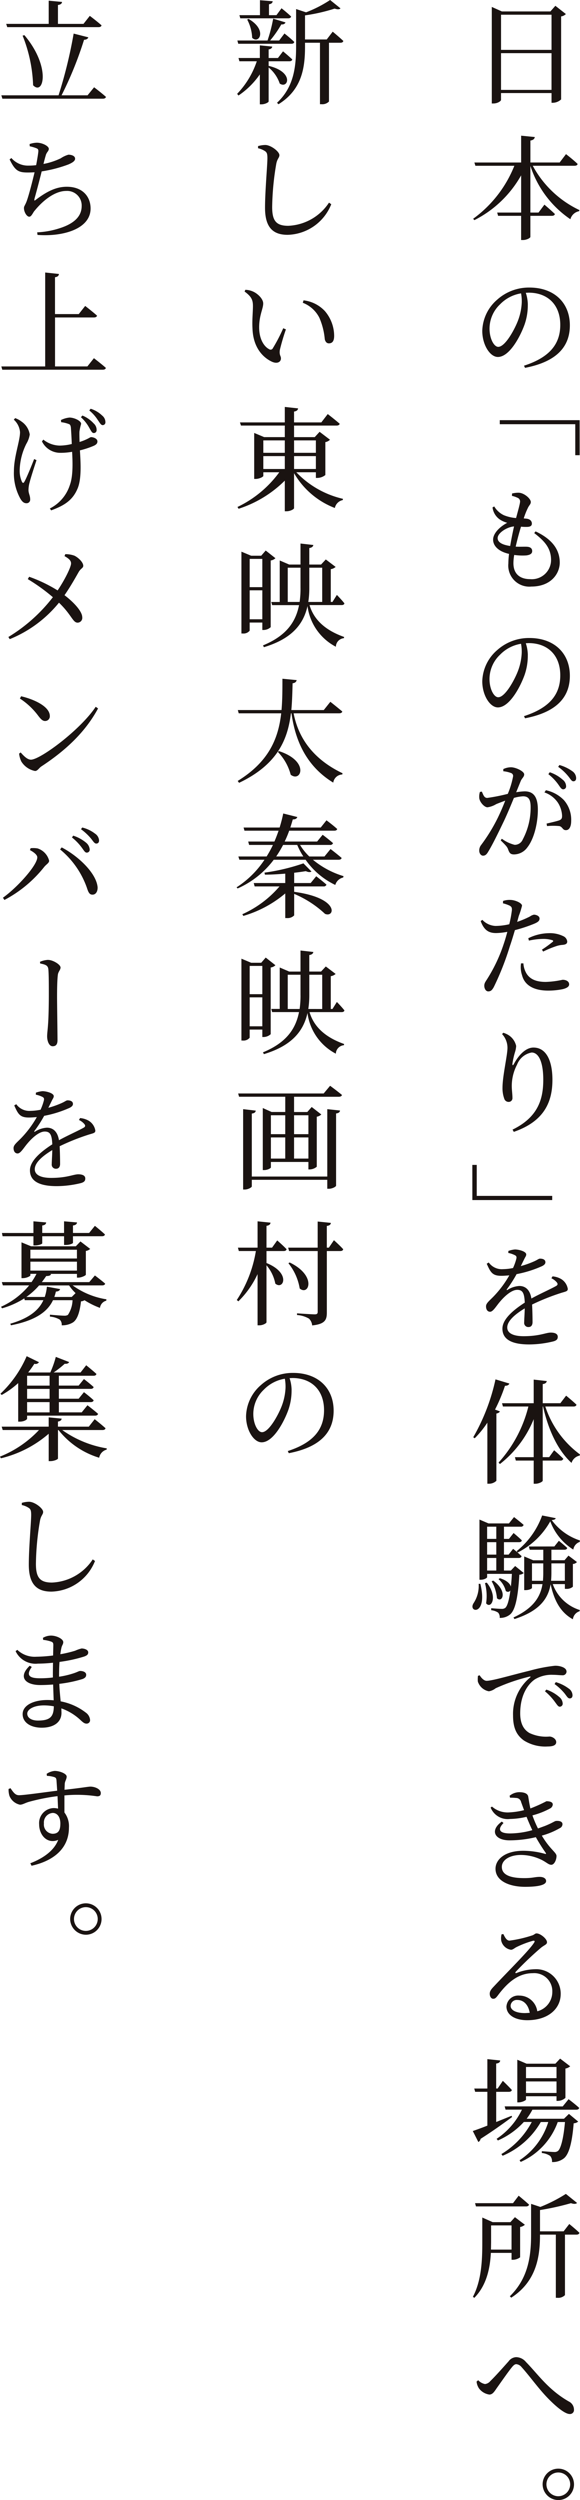 <svg xmlns="http://www.w3.org/2000/svg" width="107.493" height="463.006" viewBox="0 0 107.493 463.006"><g fill="#1a1311"><path d="M91.143 1.281l1.865.836h9l.92-1.044 1.948 1.526a1.5 1.5 0 0 1-.88.439v15.368a2.309 2.309 0 0 1-1.507.63h-.272v-1.801h-9.36v1.259c0 .23-.649.671-1.4.671h-.314V1.281zm11.074 1.446H92.86v6.508h9.357zm-9.36 13.922h9.357V9.845h-9.356zM99.118 25.379c-.061.316-.23.546-.816.652v4.06h5.422l1.174-1.548s1.362 1.046 2.156 1.82c-.039.23-.272.336-.564.336h-7.75a19.086 19.086 0 0 0 8.647 8.208l-.061.206a2.076 2.076 0 0 0-1.615 1.49 18.987 18.987 0 0 1-7.413-9.882v8.644h1.507l1.093-1.465s1.213 1.027 1.945 1.737c-.064.23-.272.336-.566.336h-3.979v3.893c0 .211-.713.588-1.382.588h-.336v-4.482h-4.267l-.169-.608h4.44v-6.892a20.625 20.625 0 0 1-8.666 8.3l-.233-.252a22.36 22.36 0 0 0 7.642-9.818h-7.223l-.186-.608h8.666v-4.967zM97.819 56.416a10.763 10.763 0 0 1-.605 3.707c-.818 2.264-2.808 5.988-4.942 5.988-1.446 0-2.891-2.217-2.891-4.834a7.87 7.87 0 0 1 2.764-5.78 8.8 8.8 0 0 1 5.969-2.244c4.606 0 7.5 2.83 7.5 7 0 3.389-1.779 6.616-8.311 7.872l-.189-.4c4.856-1.568 6.721-4.1 6.721-7.556 0-3.749-2.345-5.966-5.863-5.966l-.524.02a7.24 7.24 0 0 1 .377 2.2m-5.128-.081a6.2 6.2 0 0 0-1.97 4.521c0 1.884.838 3.374 1.612 3.374 1.235 0 2.869-2.935 3.541-4.567a10.825 10.825 0 0 0 .816-3.6 8.159 8.159 0 0 0-.125-1.74 6.937 6.937 0 0 0-3.874 2.012M107.431 84.303h-.816v-5.738H92.623v-.752h14.8zM93.446 95.44a7.4 7.4 0 0 0 2.2.5c.355-1.34.669-2.428.733-2.952a.734.734 0 0 0-.5-.816 4.4 4.4 0 0 0-1-.336l.02-.439a4.934 4.934 0 0 1 1.193-.147c1.027 0 2.284 1.107 2.284 1.715 0 .419-.294.588-.524 1.068a13.391 13.391 0 0 0-.785 1.977l.483.039c.752.086 1.024.5 1.024.924 0 .4-.294.583-.8.605a8.715 8.715 0 0 1-1.213-.039 50.573 50.573 0 0 0-.985 3.7c.943.044 1.737-.02 2.156.022.544.044.9.294.9.8 0 .419-.294.691-1.068.8a10.9 10.9 0 0 1-2.262-.086 8.714 8.714 0 0 0-.147 1.529c0 2.031 1.257 2.952 3.1 2.952a3.569 3.569 0 0 0 3.875-3.524c0-2.284-1.3-3.6-3.122-5.006l.252-.314c3.161 1.485 4.481 3.455 4.481 5.778 0 2.031-1.612 4.44-5.275 4.44a3.9 3.9 0 0 1-4.251-4.271 14.847 14.847 0 0 1 .125-1.781c-1.884-.417-2.952-1.443-2.952-2.636 0-1.13 1.152-2.345 2.617-3.119a4.779 4.779 0 0 1-1.424-.649 3.2 3.2 0 0 1-1.3-2.2l.316-.186a4.155 4.155 0 0 0 1.843 1.654m1.82 2.051c-1.312.104-3.03 1.217-3.03 2.157 0 .649.586 1.213 2.323 1.465.211-1.279.483-2.6.713-3.624M97.819 121.324a10.759 10.759 0 0 1-.605 3.7c-.818 2.264-2.808 5.988-4.942 5.988-1.446 0-2.891-2.217-2.891-4.834a7.87 7.87 0 0 1 2.764-5.78 8.813 8.813 0 0 1 5.969-2.242c4.606 0 7.5 2.828 7.5 7 0 3.389-1.779 6.616-8.311 7.872l-.189-.4c4.856-1.571 6.721-4.1 6.721-7.559 0-3.746-2.345-5.966-5.863-5.966l-.524.022a7.227 7.227 0 0 1 .377 2.2m-5.134-.089a6.209 6.209 0 0 0-1.97 4.523c0 1.882.838 3.371 1.612 3.371 1.235 0 2.869-2.935 3.541-4.567a10.8 10.8 0 0 0 .816-3.6 8.124 8.124 0 0 0-.125-1.737 6.948 6.948 0 0 0-3.874 2.01M93.279 142.433a3.268 3.268 0 0 1 1.443-.336c.838 0 2.428.733 2.428 1.318 0 .483-.461.733-.669 1.3l-.817 2.01a10.924 10.924 0 0 1 1.57-.17c1.529 0 2.45.88 2.45 3.391 0 2.533-.711 5.444-1.968 7.015a3.084 3.084 0 0 1-2.45 1.277c-.711 0-.88-.314-1.13-1.027-.147-.336-.294-.564-1.34-1.571l.208-.311a6.7 6.7 0 0 0 2.367 1.13 1.594 1.594 0 0 0 1.507-.985 12.535 12.535 0 0 0 1.465-5.988c0-1.382-.355-2.012-1.4-2.012a7.545 7.545 0 0 0-1.7.3c-.564 1.379-1.213 2.93-1.82 4.227-1.066 2.22-2.134 4.42-2.93 5.716-.336.586-.608.755-.983.755-.316 0-.693-.355-.693-.943a1.627 1.627 0 0 1 .358-1.046 31.959 31.959 0 0 0 3.1-5.065 41.8 41.8 0 0 0 1.36-3.141c-.671.25-1.277.48-1.676.647a4.309 4.309 0 0 1-1.612.588c-.544 0-1.36-.86-1.507-1.593a2.826 2.826 0 0 1 .105-1.257l.355-.061c.272.586.419 1.174 1 1.174a34.6 34.6 0 0 0 3.81-.755 15.606 15.606 0 0 0 .985-3.266.574.574 0 0 0-.314-.564 5.6 5.6 0 0 0-1.507-.358zm7.892 3.915a6.529 6.529 0 0 1 3.349 1.843 5.518 5.518 0 0 1 1.34 3.852c0 .96-.316 1.7-.963 1.7-.63.022-.608-.586-1.215-.752a11.765 11.765 0 0 0-2.3 0l-.083-.463c.755-.189 1.843-.419 2.345-.605.441-.167.544-.4.524-.924a4.878 4.878 0 0 0-.774-2.345 4.959 4.959 0 0 0-2.492-1.9zm.461-2.972l.25-.358a6.83 6.83 0 0 1 2.382 1.363 1.568 1.568 0 0 1 .652 1.191.537.537 0 0 1-.546.608c-.336 0-.564-.419-.921-.921a9.174 9.174 0 0 0-1.82-1.882m1.82-1.362l.23-.336a7.605 7.605 0 0 1 2.367 1.13 1.6 1.6 0 0 1 .733 1.279c0 .4-.189.608-.522.608s-.546-.463-.965-.965a9.456 9.456 0 0 0-1.843-1.715M91.831 171.482a11.855 11.855 0 0 0 2.553-.314 21.321 21.321 0 0 0 .485-2.6c.022-.48-.064-.649-.439-.858a6.839 6.839 0 0 0-1.218-.419l.022-.439a3.733 3.733 0 0 1 1.384-.189c.855.02 2.112.564 2.132 1.066a14.692 14.692 0 0 1-.604 1.911l-.294 1.09a17.43 17.43 0 0 0 2.364-1 2.036 2.036 0 0 1 .733-.336c.4 0 1.049.23 1.049.711 0 .441-.272.691-1.237 1.068a26.964 26.964 0 0 1-3.33 1.083c-.294.985-.61 2.053-.946 3.014a51.2 51.2 0 0 1-2.97 7.537c-.3.524-.524.8-1.029.8-.417 0-.733-.483-.733-1.046 0-.546.272-.8.674-1.468a28.926 28.926 0 0 0 2.93-6.28c.23-.671.458-1.446.666-2.239a12.327 12.327 0 0 1-2.07.228c-1.279 0-2.22-.439-2.867-2.22l.311-.23a3.552 3.552 0 0 0 2.434 1.13m4.731 6.929a4.745 4.745 0 0 0 .189 2.2c.5 1.948 2.306 2.847 4.839 2.847a13.358 13.358 0 0 0 2.722-.272c.647-.169 1.169-.419 1.169-.882 0-.605-.647-.855-1.21-.855a16.655 16.655 0 0 1-3.119.4c-1.678 0-2.891-.441-3.585-1.571a4.2 4.2 0 0 1-.564-1.865zm1.343-4.648a8.823 8.823 0 0 1 3.81-.941 5.587 5.587 0 0 1 2.656.544 1.232 1.232 0 0 1 .757 1c0 .441-.336.586-.943.63a4.747 4.747 0 0 0-1.213.27 18.087 18.087 0 0 0-2.306.965l-.228-.358a21.352 21.352 0 0 0 1.99-1.446c.167-.145.1-.247-.083-.311a5.6 5.6 0 0 0-1.74-.23 12.733 12.733 0 0 0-2.578.314zM93.276 191.262a4.217 4.217 0 0 1 .941.419 3.2 3.2 0 0 1 1.446 2.029 4.744 4.744 0 0 1-.252 1.259 15.95 15.95 0 0 0-.439 1.987c-.042.4.1.419.294.042.963-1.781 2.281-2.994 3.6-2.994 2.323 0 3.518 2.345 3.518 5.988 0 4.334-1.737 7.748-7.162 9.629l-.231-.419c4.837-2.345 5.694-5.8 5.694-9.254 0-3.227-.836-5.025-2.154-5.025a3.585 3.585 0 0 0-2.7 2.239 8.569 8.569 0 0 0-.983 3.915c0 .858.125 1.487.125 2.242a.689.689 0 0 1-.691.752.844.844 0 0 1-.838-.627 5.638 5.638 0 0 1-.314-2.012c0-2.156.921-6.008.921-7.368a3.741 3.741 0 0 0-1-2.553zM87.539 215.737h.816v5.738h13.989v.774h-14.8zM105.231 238.688c0 .439-.294.48-1.152.733a40.711 40.711 0 0 0-5.464 2.176c.061 1.174.083 2.553.083 3.269 0 .541-.252.9-.733.9a.766.766 0 0 1-.816-.88c0-.524.083-1.529.1-2.575-1.839 1.109-3.239 2.347-3.239 3.537 0 1.066 1.13 1.612 3.036 1.612 2.952 0 4.124-.669 5.025-.669.794 0 1.3.25 1.3.774 0 .4-.145.669-.816.858a19.065 19.065 0 0 1-4.479.564c-3.749 0-4.962-1.255-4.962-2.928 0-1.7 1.9-3.371 4.143-4.817-.083-1.737-.375-2.367-1.4-2.367-1.068 0-2.386 1.235-3.161 2.159-.713.816-1.3 1.884-1.843 1.9-.483.02-.777-.4-.777-.985-.02-.627.693-1.085 1.571-2.029a19.208 19.208 0 0 0 2.744-3.729c-.5.044-1 .086-1.487.086-1.632 0-1.99-.627-2.7-2.239l.377-.23a2.961 2.961 0 0 0 2.658 1.235 9.966 9.966 0 0 0 1.84-.208 9.894 9.894 0 0 0 .61-1.7c.083-.355.042-.544-.336-.713a4.483 4.483 0 0 0-1.152-.375l.02-.377a4.8 4.8 0 0 1 1.215-.274c.691 0 2.092.358 2.092.924 0 .292-.167.439-.375.88l-.63 1.277a17.046 17.046 0 0 0 2.325-.816c.8-.336.963-.566 1.235-.566.544 0 1 .189 1 .669 0 .274-.189.5-.605.713a20.8 20.8 0 0 1-4.734 1.487 23 23 0 0 1-1.8 2.8c-.086.105-.022.211.1.127a4.6 4.6 0 0 1 2.2-.733c1.235 0 2.009.838 2.242 2.323 1.549-.858 3.474-1.7 4.584-2.323.314-.189.355-.4.083-.713a2.9 2.9 0 0 0-.963-.711l.211-.355a3.8 3.8 0 0 1 1.61.5 2.636 2.636 0 0 1 1.215 1.8M91.998 261.781v12.457a1.953 1.953 0 0 1-1.36.544h-.314v-11.306a18.256 18.256 0 0 1-2.345 2.889l-.274-.189a37.223 37.223 0 0 0 4.126-10.72l2.575.774c-.083.23-.336.419-.816.419a30.867 30.867 0 0 1-1.843 4.4l.9.336c-.083.189-.272.316-.649.4m12.4 8.375a.5.5 0 0 1-.544.336h-3.271v3.724c0 .189-.713.566-1.34.566h-.333v-4.29H95.6l-.167-.63h3.477v-7.039a20.056 20.056 0 0 1-6.26 8.311l-.25-.272a24.075 24.075 0 0 0 5.525-10.384H93.21l-.167-.608h5.867v-4.377l2.428.272c-.061.292-.23.48-.752.564v3.538h3.266l1.068-1.4s1.213.987 1.926 1.676c-.064.23-.252.336-.546.336h-5.234a17.973 17.973 0 0 0 6.427 8.877l-.064.211a2 2 0 0 0-1.507 1.357c-2.428-2.217-4.251-5.88-5.275-10.445h-.064v9.379h1.193l.921-1.279s1.068.9 1.7 1.573M89.024 293.32c1.468 6.01-2.386 5.361-1.255 3.58a5.815 5.815 0 0 0 .941-3.58zm5.655.524c.083-.691.145-1.485.189-2.367h-4.585v.608c0 .125-.483.48-1.193.48h-.23V281.42l1.676.713h3.788l.943-1.174s1.088.838 1.779 1.446a.5.5 0 0 1-.544.336h-3.1V285h.922l.86-1.088s.963.794 1.529 1.36c-.044.23-.233.336-.5.336h-2.811v2.3h.86l.836-1.071s.985.777 1.571 1.362c-.061.233-.25.336-.544.336h-2.723v2.323h1.279l.794-.838 1.593 1.3a1.284 1.284 0 0 1-.818.311c-.25 4.44-.816 6.6-1.7 7.351a2.877 2.877 0 0 1-1.945.649 1.267 1.267 0 0 0-.294-.983 2.877 2.877 0 0 0-1.277-.441v-.377c.605.061 1.549.127 1.926.127a1 1 0 0 0 .691-.191c.377-.333.691-1.382.941-3.224a.543.543 0 0 1-.858.086 4.345 4.345 0 0 0-1.34-2.178l.25-.167c1.3.4 1.887 1.024 2.034 1.549m-4.587 3.1a9.242 9.242 0 0 0-.211-3.749l.336-.083c2.137 2.681.777 4.962-.125 3.832m.189-11.935h1.7v-2.259h-1.7zm0 2.911h1.7v-2.3h-1.7zm0 2.95h1.7v-2.323h-1.7zm1.823 5.131a7.683 7.683 0 0 0-.985-3.139l.294-.127c2.783 2.053 1.651 4.209.691 3.266m10.636-9.588l.836-1.049s.943.755 1.549 1.318c-.039.233-.25.336-.522.336h-2.407v1.948h2.429l.733-.858 1.573 1.191a1.093 1.093 0 0 1-.755.358v4.209a1.7 1.7 0 0 1-1.235.4h-.252v-.882h-2.243a7.8 7.8 0 0 0 5.006 4.8l-.042.228a1.787 1.787 0 0 0-1.235 1.49c-2.262-1.257-3.455-3.393-4.126-6.493-.439 2.578-1.948 4.922-6.7 6.449l-.189-.292c3.663-1.7 4.984-3.768 5.381-6.179h-1.946v.693c0 .125-.48.419-1.213.419h-.23v-6.238l1.673.711h1.865v-1.948h-2.514l-.167-.605zm-6.807 1.13l-.167-.272a14.961 14.961 0 0 0 4.712-6.6l2.511.5c-.042.211-.25.314-.733.358a10.48 10.48 0 0 0 5.212 3.768l-.02.272a1.788 1.788 0 0 0-1.193 1.424 10.466 10.466 0 0 1-4.271-5.236 14.172 14.172 0 0 1-6.052 5.78m4.69 5.234c.042-.48.064-.983.064-1.485v-1.74h-2.091v3.224zm4.062-3.224h-2.488v1.718q0 .753-.061 1.507h2.553zM88.9 310.256c.314.524.816 1.027 1.277 1.027 1.09 0 4.648-1.071 8.019-1.887a29.219 29.219 0 0 1 4.606-.9 3.514 3.514 0 0 1 1.485.252c.483.211.713.48.713.858a.709.709 0 0 1-.8.649c-.439 0-1.046-.083-1.737-.083a5.942 5.942 0 0 0-3.288.816c-.858.544-2.764 2.387-2.764 6.324 0 2.279.943 3.183 1.72 3.641a7.222 7.222 0 0 0 3.7.649c.522 0 1.255.439 1.255 1.027 0 .627-.689.816-1.59.816a7.447 7.447 0 0 1-4.4-1.11c-1.3-.941-2.012-2.22-2.012-4.626a8.743 8.743 0 0 1 3.161-7.035c.127-.105.105-.23-.1-.169a34.809 34.809 0 0 0-6.282 2.156 2.82 2.82 0 0 1-1.254.566 2.67 2.67 0 0 1-2.053-1.82 5.615 5.615 0 0 1 .022-1.046zm13.9 4.878c.4.524.627.941.921.941a.548.548 0 0 0 .564-.605 1.642 1.642 0 0 0-.647-1.2 7.059 7.059 0 0 0-2.386-1.36l-.252.314a10.946 10.946 0 0 1 1.8 1.906m1.82-1.529c.4.5.608.943.965.943.333 0 .522-.211.522-.586a1.57 1.57 0 0 0-.755-1.279 7.31 7.31 0 0 0-2.345-1.152l-.23.355a10.075 10.075 0 0 1 1.843 1.718M101.127 343.128a33.623 33.623 0 0 1-1.82-2.889 20.822 20.822 0 0 1-4.878.588c-2.786 0-3.685-1.865-1.424-3.474l.311.27c-1.127 1.152-.836 1.926 1.237 1.926a15.605 15.605 0 0 0 4.1-.608 46.743 46.743 0 0 1-1.068-2.47 14.606 14.606 0 0 1-3.077.4 3.423 3.423 0 0 1-3.58-2.114l.25-.186a4.394 4.394 0 0 0 3.142 1.084 14.241 14.241 0 0 0 2.805-.419l-.544-1.487a.962.962 0 0 0-.963-.774 9.33 9.33 0 0 0-1.088-.042l-.086-.358a2.9 2.9 0 0 1 1.759-.669c.838 0 1.593.189 1.7.838.105.608.211 1.4.4 2.176a27.882 27.882 0 0 0 2.972-1.338c.566 0 1.171.125 1.171.608a.891.891 0 0 1-.458.713 14.453 14.453 0 0 1-3.31 1.3 20.01 20.01 0 0 0 1.027 2.428l1.257-.458c1.529-.608 1.843-.943 2.134-.943.566-.042 1.152.105 1.152.608a.82.82 0 0 1-.5.733 13.966 13.966 0 0 1-3.33 1.379c1.529 2.578 2.722 3.122 2.722 3.771 0 .733-.419 1.632-.963 1.632-.5 0-.816-.4-1.737-.88a8.86 8.86 0 0 0-3.874-.941c-2.092 0-3.558.921-3.558 2.217 0 1.8 2.345 2.073 4.165 2.073 1.59 0 1.948-.23 2.847-.23.669 0 1.193.274 1.193.777 0 .733-1.485 1.066-3.913 1.066-2.7 0-5.466-.983-5.466-3.349 0-1.693 1.7-3.327 5.15-3.327a15.061 15.061 0 0 1 4 .564c.252.066.252 0 .147-.189M98.551 358.461c.524-.149.566-.4.9-.4.691 0 1.926 1 1.926 1.634 0 .458-.544.522-1.215 1.11a60.506 60.506 0 0 0-4.565 4.354c-.145.169-.083.314.105.25a9.578 9.578 0 0 1 3.413-.711 4.527 4.527 0 0 1 4.8 4.668c-.044 2.639-2.3 4.773-6.2 4.773-2.242 0-3.854-.96-3.854-2.533a2.183 2.183 0 0 1 2.386-2.029 3.368 3.368 0 0 1 3.33 2.908 3.693 3.693 0 0 0 2.783-3.577 3.341 3.341 0 0 0-3.621-3.477c-2.828 0-4.815 1.906-6.491 4.146-.355.458-.524.608-.88.586-.292 0-.627-.377-.605-.983.02-.421.25-.757.752-1.279 2.786-2.972 6.554-6.679 7.453-8.1.23-.316.086-.421-.167-.38a17.836 17.836 0 0 0-3.077 1.174c-.377.189-.671.5-1.027.5a2.2 2.2 0 0 1-1.8-1.676 2.869 2.869 0 0 1 .064-1.193l.333-.039c.272.586.608 1.213 1.132 1.213a22.98 22.98 0 0 0 4.124-.941m-2.658 11.932a1.13 1.13 0 0 0-1.257 1.088c0 .733.88 1.34 2.681 1.34l.858-.042c-.25-1.526-1.152-2.387-2.281-2.387M90.324 393.656v-6.258h-2.262l-.167-.608h2.428v-5.445l2.386.25c-.042.3-.208.5-.752.568v4.626h.272l.963-1.424s1.046 1 1.676 1.7c-.064.23-.274.336-.566.336h-2.34v5.589l2.847-1.152.1.23c-1.318.963-3.244 2.386-5.839 4.04a.8.8 0 0 1-.419.588l-1.027-2.034a62.27 62.27 0 0 0 2.7-1m13.964-3.558l1.09-1.34s1.215.921 1.97 1.612c-.064.23-.252.336-.566.336h-8.105a12.673 12.673 0 0 1-1.066 1.676h6.91l.921-.9 1.715 1.424a1.39 1.39 0 0 1-.836.316c-.294 3.7-.9 5.819-1.865 6.532a3.359 3.359 0 0 1-2.156.647 1.494 1.494 0 0 0-.336-1.132 3.3 3.3 0 0 0-1.549-.542v-.336c.711.042 1.862.147 2.281.147a.991.991 0 0 0 .733-.211c.5-.439 1.007-2.259 1.277-5.339h-1.337a12.8 12.8 0 0 1-6.868 7.39l-.208-.311a13.039 13.039 0 0 0 5.317-7.079h-1.382a14.8 14.8 0 0 1-7.076 6.251l-.23-.316a15.186 15.186 0 0 0 5.633-5.947h-1.468a14.266 14.266 0 0 1-4.815 3.433l-.23-.314a13.446 13.446 0 0 0 4.69-5.4h-3.036l-.167-.608zm-8.414-8.647l1.715.733h5.339l.88-.943 1.865 1.426a1.788 1.788 0 0 1-.88.417v5.425a2.147 2.147 0 0 1-1.382.564h-.272v-.858h-5.653v.608c0 .145-.713.524-1.382.524h-.23v-7.895zm7.265 1.34h-5.653v2.073h5.653zm-5.653 4.815h5.653v-2.134h-5.653zM89.383 410.679l1.926.858h3.286l.838-.921 1.843 1.4a1.7 1.7 0 0 1-.88.419v5.611a2.3 2.3 0 0 1-1.34.461h-.25v-1.277h-3.831c-.147 2.722-.733 5.966-3.077 8.333l-.25-.208c1.612-3.077 1.737-6.848 1.737-10.112v-4.564zm5.694-2.659l1.049-1.384s1.191.983 1.926 1.654c-.064.233-.274.336-.566.336H88.21l-.167-.605zm-4.06 4.121v3.08l-.022 1.4h3.81v-4.481zm15.932-4.162c-.189.211-.586.233-1.13.044a47.972 47.972 0 0 1-5.738 1.274v3.94h4.376l1.048-1.358s1.171.941 1.882 1.632c-.061.233-.25.336-.541.336h-2.139v11.2a1.73 1.73 0 0 1-1.424.5h-.27v-11.7h-2.932c0 3.83-.522 8.583-5.339 11.683l-.25-.272c3.391-3.308 3.935-7.392 3.935-11.391v-5.716l1.718.568a28.111 28.111 0 0 0 4.73-2.415zM88.629 440.808a2.3 2.3 0 0 0 1.257.713 1.5 1.5 0 0 0 1-.566c.943-.9 2.658-2.85 3.371-3.643a1.83 1.83 0 0 1 1.4-.774 2.41 2.41 0 0 1 1.823.9c2.2 2.22 4.1 5.131 7.975 7.329a1.68 1.68 0 0 1 .921 1.487.743.743 0 0 1-.794.818c-.86 0-2.534-1.34-4.231-3.122s-3.266-4-4.69-5.569a1.423 1.423 0 0 0-.983-.544c-.23 0-.48.167-.8.566-.691.836-2.092 2.867-2.828 3.891-.458.671-.774 1.174-1.36 1.174a2.924 2.924 0 0 1-1.926-1.152 2.765 2.765 0 0 1-.439-1.255zM100.563 460.076a2.91 2.91 0 1 1 2.911 2.93 2.934 2.934 0 0 1-2.911-2.93m5.109 0a2.2 2.2 0 1 0-2.2 2.22 2.212 2.212 0 0 0 2.2-2.22M50.459 8.627c-.042.25-.208.461-.671.524v1.59h1.724l.941-1.235s1.068.877 1.718 1.507c-.064.23-.252.336-.546.336h-3.837v.9l.044-.039c4.751 1.149 3.558 4.332 2.009 3.264a6.588 6.588 0 0 0-2.053-2.974v6.28c0 .189-.711.544-1.318.544h-.314v-5.547a14.97 14.97 0 0 1-3.957 3.915l-.25-.314a16.033 16.033 0 0 0 3.641-6.03h-3.222l-.169-.608h3.957V8.4zm2.453-4.479c-.083.228-.314.417-.777.375A19.806 19.806 0 0 1 50.062 7.5h1.673l.985-1.3s1.152.9 1.82 1.571c-.042.233-.25.336-.544.336h-9.84l-.165-.607h5.589a27.864 27.864 0 0 0 1.046-4.043zM50.542.23c-.042.294-.208.483-.691.566v2.012h1.382l.943-1.279s1.13.9 1.779 1.529c-.064.23-.25.336-.544.336h-8.876l-.167-.586h3.81V.044zM46.732 7a7.832 7.832 0 0 0-.92-3.376l.252-.125c3.558 2.051 1.926 4.771.669 3.5m16.372-5.448c-.189.208-.544.23-1.088.042a32.995 32.995 0 0 1-5.486 1.255v4.461h4.021l1.11-1.446s1.235 1.027 1.968 1.718c-.042.23-.252.336-.544.336h-2.115V18.8a1.719 1.719 0 0 1-1.4.5h-.272V7.917h-2.768v.669c0 3.79-.48 7.978-4.92 10.72l-.272-.272c3.077-2.869 3.538-6.532 3.538-10.47V1.676l1.843.608A22.981 22.981 0 0 0 61.179 0zM47.823 27.058a5.006 5.006 0 0 1 1.382-.208c1.049.042 2.578 1.235 2.578 1.884 0 .483-.419.669-.588 1.654a50.2 50.2 0 0 0-.752 7.953c0 2.514.711 3.477 2.972 3.477a9.5 9.5 0 0 0 7.559-4.293l.419.3a8.94 8.94 0 0 1-8.088 5.665c-2.72 0-4.187-1.379-4.187-5 0-3.119.441-7.895.441-9.193 0-.816-.105-1.085-.461-1.318a3.728 3.728 0 0 0-1.277-.524zM45.33 53.983l.147-.314a3.778 3.778 0 0 1 1.443.336c.8.353 1.862 1.318 1.862 2.2 0 .965-.752 2.2-.752 4.418 0 2.367 1.046 3.643 1.843 4.04a.456.456 0 0 0 .691-.167 30.433 30.433 0 0 0 1.926-3.707l.5.211a39.834 39.834 0 0 0-1.13 3.832c-.127.983.208 1.046.208 1.551 0 .647-.669 1.044-1.632.625-1.551-.711-3.538-2.489-3.643-6.219-.083-1.507.083-3.033.083-4.1 0-1.132-.252-1.74-1.549-2.7m10.928 1.632a6.435 6.435 0 0 1 3.957 1.99 7.107 7.107 0 0 1 1.718 4.58c0 .938-.311 1.4-.983 1.4-.336 0-.627-.23-.755-.755a12.772 12.772 0 0 0-1-3.977 5.752 5.752 0 0 0-3.077-2.786zM47.109 80.178l1.843.774h3.83v-2.137h-8.123l-.189-.586h8.311v-2.866l2.472.27c-.064.294-.211.5-.755.588v2.009h5.05l1.193-1.549s1.382 1.068 2.217 1.8c-.061.233-.292.336-.586.336h-7.873v2.137h3.832l.9-.985 1.926 1.468a1.561 1.561 0 0 1-.858.439v6.094a2.408 2.408 0 0 1-1.487.541h-.27v-1.049h-3.624a17.277 17.277 0 0 0 8.647 4.92l-.042.233a1.876 1.876 0 0 0-1.465 1.465 14.9 14.9 0 0 1-7.559-6.449V94.1c0 .208-.733.588-1.382.588h-.336v-5.677a21.486 21.486 0 0 1-8.561 5.214l-.211-.333a20.5 20.5 0 0 0 7.748-6.429h-2.952v.671c0 .167-.733.564-1.446.564h-.25v-8.52zm5.672 1.382h-3.978v2.3h3.979zm0 2.911h-3.978v2.386h3.979zm5.76-2.911h-4.04v2.3h4.04zm0 2.911h-4.04v2.386h4.04zM44.743 102.166l1.8.752h1.865l.838-.963 1.8 1.424a1.544 1.544 0 0 1-.877.419v12.351a1.994 1.994 0 0 1-1.321.524h-.23v-1.379h-2.346v1.507a1.444 1.444 0 0 1-1.277.522h-.252v-15.157zm1.529 6.574h2.345v-5.234h-2.345zm0 5.947h2.345v-5.362h-2.345zm5.569-10.889l1.759.755h2.092v-3.894l2.386.27c-.061.274-.23.483-.755.568v3.055h2.178l.88-.943 1.823 1.384a1.727 1.727 0 0 1-.9.417v6.067h.314l.816-1.3s.921.938 1.4 1.568c-.042.208-.25.314-.5.314h-5.965c.669 2.284 2.428 4.5 6.4 5.9l-.02.23a1.631 1.631 0 0 0-1.502 1.588 9.932 9.932 0 0 1-5.256-7.537c-.755 3.411-2.952 6.072-8.081 7.62l-.169-.336c4.229-1.737 6.052-4.249 6.679-7.453h-4.983l-.167-.586h1.571v-7.687zm3.852 5.109v-3.769h-2.365v6.339h2.2a17.081 17.081 0 0 0 .167-2.575m4.019 2.575v-6.339h-2.389v3.79a16.942 16.942 0 0 1-.186 2.553zM54.983 125.952c-.064.294-.252.524-.755.588-.042 1.654-.083 3.308-.23 4.959h6.008l1.218-1.529s1.36 1.071 2.217 1.8c-.064.228-.272.333-.566.333h-8.458c.755 3.893 3.016 8.208 9.066 11.1l-.042.23a1.747 1.747 0 0 0-1.676 1.509c-5.528-3.371-7.159-8.669-7.745-12.837h-.105c-.586 4.859-2.492 9.485-9.61 12.876l-.25-.353c5.819-3.582 7.537-7.917 8.059-12.523h-7.873l-.166-.606h8.1c.167-1.9.167-3.852.167-5.8zm-1.108 17.524a9.534 9.534 0 0 0-2.386-4.229l.208-.145c5.758 1.882 4.084 5.88 2.178 4.374"/><path id="パス_817" data-name="パス 817" d="M29.159 62.14c-.105.292-.377.458-.838.439-.147.5-.294 1-.461 1.507h5.633l1.066-1.338s1.237.919 1.99 1.61c-.064.233-.272.314-.566.314h-8.331a20.554 20.554 0 0 1-.838 2.009h6.008l1.027-1.254s1.174.88 1.926 1.549a.53.53 0 0 1-.566.336h-5.548a10.509 10.509 0 0 0 1.715 2.137h2.808l1.13-1.382s1.257.96 2.053 1.651c-.044.233-.274.336-.566.336h-4.753a16.206 16.206 0 0 0 5.675 3.036l-.064.252a1.968 1.968 0 0 0-1.465 1.379 14.052 14.052 0 0 1-5.506-4.668h-5.9a16.974 16.974 0 0 1-6.7 5.319l-.191-.211a17.645 17.645 0 0 0 5.172-5.109h-4.652l-.189-.605h5.236a21.277 21.277 0 0 0 1.171-2.137h-4.417l-.167-.63h4.856c.294-.669.544-1.34.774-2.009h-6.32l-.167-.586h6.677a24.719 24.719 0 0 0 .671-2.6zm2.617 10.09c-.208.167-.566.145-1.046-.064a38.4 38.4 0 0 1-2.156.294v1.906h3.055l1.027-1.257s1.171.9 1.9 1.549a.5.5 0 0 1-.541.336h-5.442v1c8.5 1.154 7.537 4.856 5.714 4.082a19.224 19.224 0 0 0-5.714-3.7v3.979a1.687 1.687 0 0 1-1.362.5h-.291v-4.563a21.286 21.286 0 0 1-7.77 4.165l-.186-.314a19.577 19.577 0 0 0 6.888-5.15h-4.607l-.169-.627h5.844v-1.737c-1.237.1-2.556.186-3.768.186l-.086-.375a37.936 37.936 0 0 0 7.223-1.718zm-6.532-2.783h5.025a12.971 12.971 0 0 1-1.132-2.137H26.52a21.755 21.755 0 0 1-1.277 2.137" transform="translate(25.948 89.17)"/><path d="M44.743 177.544l1.8.757h1.865l.838-.965 1.8 1.424a1.544 1.544 0 0 1-.877.419v12.353a2.008 2.008 0 0 1-1.321.522h-.23v-1.38h-2.346v1.507a1.443 1.443 0 0 1-1.277.524h-.252v-15.161zm1.529 6.576h2.345v-5.236h-2.345zm0 5.947h2.345v-5.361h-2.345zm5.569-10.889l1.759.755h2.092v-3.9l2.386.272c-.061.274-.23.485-.755.566v3.058h2.178l.88-.943 1.823 1.384a1.727 1.727 0 0 1-.9.417v6.072h.314l.816-1.3s.921.941 1.4 1.568c-.042.211-.25.314-.5.314h-5.965c.669 2.284 2.428 4.5 6.4 5.9l-.02.23a1.631 1.631 0 0 0-1.507 1.571 9.936 9.936 0 0 1-5.256-7.537c-.755 3.413-2.952 6.072-8.081 7.62l-.169-.336c4.229-1.737 6.052-4.249 6.679-7.453h-4.978l-.167-.586h1.571v-7.672zm3.852 5.113v-3.773h-2.365v6.344h2.2a17.081 17.081 0 0 0 .167-2.575m4.021 2.575v-6.344h-2.391v3.79a16.942 16.942 0 0 1-.186 2.553zM48.7 205.204l1.634.733h2.534v-2.824h-8.563l-.167-.605h15.848l1.193-1.426s1.34.985 2.2 1.7c-.061.233-.292.336-.586.336H54.5v2.825h2.45l.816-.93 1.781 1.382a1.5 1.5 0 0 1-.838.417v9.261a2.082 2.082 0 0 1-1.321.5h-.23v-1.382h-6.951v1.007c0 .145-.605.5-1.254.5h-.252v-11.5zm14.321.463c-.042.27-.208.48-.733.541v13.361c0 .206-.713.586-1.318.586h-.316v-1.657H46.669v1.215c0 .189-.689.586-1.318.586h-.292v-14.886l2.345.272c-.044.272-.211.483-.735.544v11.664h13.986v-12.48zm-12.814 4.376h2.658v-3.5h-2.658zm0 4.523h2.658v-3.918h-2.658zm4.293-4.523h2.658v-3.5H54.5zm0 4.523h2.658v-3.918H54.5zM50.143 226.435c-.061.314-.208.5-.752.588v4.038h1.027l.96-1.34s1.09.943 1.74 1.634c-.064.23-.252.336-.544.336h-3.183v2.217c4.606 1.865 3.119 5.089 1.632 3.813a7.4 7.4 0 0 0-1.632-3.391v10.552c0 .186-.691.564-1.3.564h-.355v-9.485a17.143 17.143 0 0 1-3.56 5.047l-.292-.252a23.332 23.332 0 0 0 3.538-9.066H44.26l-.167-.63h3.643v-4.875zm8.731 4.626v-4.837l2.448.252c-.042.316-.23.5-.752.564v4.021h.377l.941-1.379s1.11.983 1.718 1.673c-.042.23-.252.336-.544.336h-2.488v11.389c0 1.318-.294 2.137-2.722 2.386a1.978 1.978 0 0 0-.586-1.255 4.99 4.99 0 0 0-2.22-.669v-.316s2.722.189 3.266.189c.439 0 .566-.127.566-.48v-11.244h-5.304l-.169-.63zm-3.33 7.559a10.066 10.066 0 0 0-2.092-4.668l.23-.147c5.109 2.47 3.538 6.26 1.862 4.815M54.039 257.427a10.759 10.759 0 0 1-.605 3.7c-.818 2.264-2.808 5.988-4.942 5.988-1.446 0-2.891-2.217-2.891-4.834a7.87 7.87 0 0 1 2.764-5.78 8.813 8.813 0 0 1 5.969-2.242c4.606 0 7.5 2.828 7.5 7 0 3.389-1.779 6.616-8.311 7.872l-.189-.4c4.856-1.571 6.721-4.1 6.721-7.559 0-3.746-2.345-5.966-5.863-5.966l-.524.022a7.227 7.227 0 0 1 .377 2.2m-5.128-.083a6.209 6.209 0 0 0-1.97 4.523c0 1.882.838 3.371 1.612 3.371 1.235 0 2.869-2.935 3.541-4.567a10.8 10.8 0 0 0 .816-3.6 8.124 8.124 0 0 0-.125-1.737 6.948 6.948 0 0 0-3.874 2.009M16.372 6.912c-.083.25-.314.439-.794.458a67.576 67.576 0 0 1-4.168 10.283h4.815l1.215-1.49s1.36 1.027 2.2 1.781c-.064.23-.272.336-.586.336H.441l-.192-.627h10.6a86.217 86.217 0 0 0 2.8-11.432zM9.024 4.42V.127l2.472.23c-.022.292-.233.5-.755.566v3.5h4.731l1.171-1.487s1.362 1.027 2.178 1.759c-.064.23-.272.333-.566.333H1.34l-.191-.608zM6.135 15.789a27.061 27.061 0 0 0-1.948-9.191l.336-.086c4.962 5.883 3.558 11.286 1.612 9.276M5.486 26.68a4.489 4.489 0 0 1 1.34-.252c1.024 0 2.22.627 2.22 1.13 0 .463-.419.588-.588 1.3-.125.419-.25.9-.4 1.507a12.79 12.79 0 0 0 3.2-1.049 4.973 4.973 0 0 1 1.424-.669c.461 0 1.237.167 1.237.752 0 .419-.524.755-1.279 1.071a24.718 24.718 0 0 1-4.912 1.272c-.4 1.615-1.027 3.979-1.321 5-.083.421-.083.524.294.211 1.9-1.424 3.641-2.367 5.672-2.367 3.016 0 4.418 1.909 4.418 4.021 0 3.813-5.15 5.258-9.84 4.9l-.061-.48a15.6 15.6 0 0 0 4.018-.713c3.371-1.027 4.229-2.658 4.229-4.165a2.693 2.693 0 0 0-2.867-2.786c-2.2 0-4.44 1.926-5.8 3.6-.358.355-.608 1.171-1.049 1.171-.48 0-.983-.9-.983-1.59 0-.336.145-.419.439-1.11.419-1.046 1.13-3.854 1.529-5.528-.4.022-.818.042-1.215.042-1.715 0-2.364-.25-3.411-2.428l.336-.25a4.051 4.051 0 0 0 3.222 1.4 10.6 10.6 0 0 0 1.362-.083c.189-1.007.355-2.012.4-2.47.042-.421-.064-.546-.377-.671a7.736 7.736 0 0 0-1.215-.355z"/><path id="パス_824" data-name="パス 824" d="M8.225 37.995V20.6l2.553.272c-.042.319-.208.524-.733.608v6.82h4.4l1.193-1.509s1.36 1.044 2.2 1.8c-.064.233-.272.336-.586.336h-7.2v9.066h5.991l1.213-1.526s1.382 1.046 2.22 1.8c-.064.23-.272.336-.586.336H.27l-.17-.608z" transform="translate(.149 29.868)"/><path d="M2.813 77.434a4.383 4.383 0 0 1 1.191.649 3.566 3.566 0 0 1 1.509 2.386 4.826 4.826 0 0 1-.627 1.718 11.539 11.539 0 0 0-1.237 4.856 4.971 4.971 0 0 0 .4 2.137c.145.314.314.336.478.02.38-.649 1.259-2.805 1.8-4.187l.439.211c-.458 1.379-1.088 3.349-1.277 4.124a5.333 5.333 0 0 0-.208 1.4c0 .647.314 1.024.314 1.737a.667.667 0 0 1-.733.713c-.461 0-.816-.358-1.11-.882a9.7 9.7 0 0 1-1.174-5.067c0-2.7 1.132-5.589 1.132-7.221a3.487 3.487 0 0 0-1.152-2.306zm8.478.358a4.6 4.6 0 0 1 1.59-.463c.838 0 2.156.586 2.156 1.174a10.559 10.559 0 0 0-.314 1.424c-.02.458 0 1.193.022 1.926a9.712 9.712 0 0 0 1.027-.377c.733-.314.963-.522 1.085-.522.5 0 1.2.292 1.2.794 0 .336-.167.566-.649.8a15.979 15.979 0 0 1-2.595.858c.125 2.176.355 5.359-.483 7.182-.943 2.178-2.595 3.1-4.856 3.937l-.23-.358a7.363 7.363 0 0 0 3.685-4.293c.627-1.654.544-4.207.436-6.2a12.278 12.278 0 0 1-2.154.189 3.772 3.772 0 0 1-3.435-2.115l.252-.336a4.992 4.992 0 0 0 3.058 1.11 9.763 9.763 0 0 0 2.215-.294 77.616 77.616 0 0 0-.164-3.033c-.061-.463-.167-.608-.461-.691a5.883 5.883 0 0 0-1.34-.314zm3.707-.524l.272-.314a5.817 5.817 0 0 1 2.092 1.463 1.587 1.587 0 0 1 .544 1.257.516.516 0 0 1-.564.524c-.314-.022-.5-.461-.816-1a7.283 7.283 0 0 0-1.529-1.926m1.549-1.257l.252-.316a5.37 5.37 0 0 1 2.134 1.259 1.587 1.587 0 0 1 .608 1.252.507.507 0 0 1-.524.524c-.314 0-.546-.458-.9-.96a7.557 7.557 0 0 0-1.568-1.759M5.403 106.813a27.064 27.064 0 0 1 5.275 2.534c1.34-1.987 2.492-4.332 2.492-5 0-.588-.5-.943-1.215-1.36l.147-.358a4.806 4.806 0 0 1 1.718.292c.774.4 1.612 1.237 1.612 1.865 0 .419-.461.48-.838 1.132-.4.688-1.465 2.636-2.639 4.312 1.529 1.152 3.266 2.908 3.288 4.062a.886.886 0 0 1-.858 1.024c-.9 0-1.09-1.421-3.455-3.7a22.754 22.754 0 0 1-9.129 6.755l-.25-.4a30.094 30.094 0 0 0 8.247-7.37 34.521 34.521 0 0 0-4.648-3.349zM18.174 131.208c-2.386 4.415-6.05 7.806-10.489 10.72-.458.292-.711.858-1.193.858a3.88 3.88 0 0 1-2.531-1.74 4.212 4.212 0 0 1-.419-1.485l.292-.211c.566.652 1.235 1.34 1.906 1.34 1.715 0 9.149-5.506 12-9.8zm-8.938 1.4a.87.87 0 0 1-.88.921c-.419 0-.733-.272-1.235-.921a13.247 13.247 0 0 0-3.435-3.243l.23-.419c2.409.564 5.319 1.9 5.319 3.663M5.672 157.087a4.661 4.661 0 0 1 1.3.039 3.22 3.22 0 0 1 2.135 2.279c0 .419-.5.647-.9 1.132a23.187 23.187 0 0 1-7.391 6.137l-.272-.419c2.722-1.948 6.366-6.03 6.366-7.476 0-.5-.755-1.024-1.36-1.34zm10.408 7.262a16.1 16.1 0 0 0-4.942-7.035l.294-.377c2.994 1.551 6.4 4.712 6.657 7.351.042.838-.358 1.4-.921 1.4-.608.022-.8-.458-1.088-1.34m-2.744-9.253l.23-.336a7.2 7.2 0 0 1 2.409 1.321 1.793 1.793 0 0 1 .649 1.235.535.535 0 0 1-.566.588c-.314 0-.524-.419-.9-.921a9.838 9.838 0 0 0-1.823-1.887m1.676-1.526l.23-.316a6.254 6.254 0 0 1 2.367 1.132 1.63 1.63 0 0 1 .752 1.257c0 .377-.189.586-.524.586s-.564-.419-.963-.921a10.314 10.314 0 0 0-1.862-1.737M8.938 177.776c.86 0 2.284.86 2.284 1.4 0 .463-.419.733-.5 1.362-.127.983-.147 2.889-.147 4.1 0 1.088.083 6.846.083 7.995 0 .671-.211 1.132-.9 1.132-.669 0-1.024-.963-1.024-1.843 0-.524.105-1.215.167-2.176.105-1.257.147-3.915.147-5.383 0-1.634 0-3.874-.083-4.8-.064-.772-.5-.921-1.529-1.13l-.022-.311a4.3 4.3 0 0 1 1.529-.358M17.671 209.371c0 .439-.294.48-1.152.733a40.7 40.7 0 0 0-5.464 2.176c.061 1.174.083 2.553.083 3.269 0 .542-.252.9-.733.9a.766.766 0 0 1-.816-.88c0-.524.083-1.529.1-2.575-1.843 1.11-3.244 2.345-3.244 3.538 0 1.066 1.13 1.612 3.036 1.612 2.952 0 4.124-.669 5.025-.669.794 0 1.3.25 1.3.774 0 .4-.145.669-.816.858a19.066 19.066 0 0 1-4.479.564c-3.749 0-4.962-1.255-4.962-2.928 0-1.7 1.9-3.371 4.143-4.817-.083-1.737-.375-2.367-1.4-2.367-1.068 0-2.386 1.235-3.161 2.159-.713.816-1.3 1.884-1.843 1.9-.483.02-.777-.4-.777-.985-.019-.627.694-1.083 1.575-2.027a19.21 19.21 0 0 0 2.74-3.729c-.5.044-1 .086-1.487.086-1.632 0-1.99-.627-2.7-2.239l.377-.23a2.961 2.961 0 0 0 2.658 1.235 9.963 9.963 0 0 0 1.84-.208 9.892 9.892 0 0 0 .61-1.7c.083-.355.042-.544-.336-.713a4.484 4.484 0 0 0-1.152-.375l.02-.377a4.8 4.8 0 0 1 1.215-.274c.691 0 2.092.358 2.092.924 0 .292-.167.439-.375.88l-.63 1.277a17.055 17.055 0 0 0 2.328-.817c.8-.336.963-.566 1.235-.566.544 0 1 .189 1 .669 0 .274-.189.5-.605.713a20.8 20.8 0 0 1-4.73 1.487 23 23 0 0 1-1.8 2.8c-.086.105-.022.211.1.127a4.6 4.6 0 0 1 2.2-.733c1.235 0 2.009.838 2.242 2.323 1.549-.858 3.474-1.7 4.584-2.323.314-.189.355-.4.083-.713a2.9 2.9 0 0 0-.963-.711l.211-.355a3.8 3.8 0 0 1 1.61.5 2.636 2.636 0 0 1 1.215 1.8M7.748 237.446h8.791l1.049-1.235s1.171.88 1.9 1.509c-.042.228-.25.333-.564.333h-5.462a14.514 14.514 0 0 0 6.26 2.575l-.02.252a1.583 1.583 0 0 0-1.174 1.34 15.175 15.175 0 0 1-2.867-1.424 1.324 1.324 0 0 1-.649.211c-.23 2.031-.691 3.389-1.507 3.913a3.794 3.794 0 0 1-2.073.524 1.273 1.273 0 0 0-.377-1.068 4.264 4.264 0 0 0-1.8-.544v-.36c.816.083 2.22.189 2.639.189a1.189 1.189 0 0 0 .691-.145 5.26 5.26 0 0 0 .858-2.722H9.821c-.965 2.051-3.1 3.727-7.789 4.648l-.127-.294c3.56-1.027 5.319-2.553 6.135-4.354H4.585l-.083-.336a15.644 15.644 0 0 1-4.124 1.843l-.189-.292a14.4 14.4 0 0 0 5.214-3.96H.525l-.189-.608h5.506a12.852 12.852 0 0 0 .921-1.529h-1.13v.274c0 .167-.733.524-1.4.524h-.25v-6.632l1.779.733h8.289l.86-.9 1.8 1.384a1.41 1.41 0 0 1-.8.375v4.4c-.022.167-.838.544-1.4.544h-.252v-.693H9.274l.189.044c-.083.23-.314.355-.9.355-.25.377-.524.755-.816 1.13m-1.551-9.1v-2.165l2.367.208c-.042.294-.211.5-.733.566v1.382h4.04v-2.156l2.409.208c-.042.294-.233.5-.755.566v1.382h2.994l1.068-1.321s1.149.921 1.862 1.593c-.042.23-.25.336-.544.336h-5.379v1.213c0 .127-.586.4-1.36.4h-.293v-1.61H7.831v1.3c0 .145-.671.4-1.36.4h-.274v-1.7H.481l-.123-.608zm4.942 10.384c-.083.294-.336.441-.777.461a8.973 8.973 0 0 1-.292 1h3.224l.713-.713a8.248 8.248 0 0 1-1.2-1.424h-5.56a12.975 12.975 0 0 1-2.367 2.137h3.413a8.32 8.32 0 0 0 .4-1.906zm3.119-7.287H5.631v1.625h8.627zm-8.624 3.865h8.627v-1.654H5.633zM11.433 262.728c-.044.27-.211.458-.691.542v.943h5.714l1.09-1.382s1.235.963 2.009 1.673c-.042.233-.272.336-.566.336h-7.453a19.77 19.77 0 0 0 8.25 3.394l-.022.23a1.9 1.9 0 0 0-1.382 1.507 15.249 15.249 0 0 1-7.537-5.131h-.1v5.258c0 .186-.755.5-1.4.5h-.321v-5.069a21.02 21.02 0 0 1-8.857 4.545L0 269.76a20.13 20.13 0 0 0 7.223-4.922H.5l-.189-.627h8.71v-1.718zm-4.209-10.45a.763.763 0 0 1-.858.294 17.974 17.974 0 0 1-1.132 1.588l.064.02h4.02a17.638 17.638 0 0 0 1.024-2.889l2.47.96c-.1.233-.375.358-.816.316a18.076 18.076 0 0 1-2.051 1.612h4.984l1.046-1.338s1.171.938 1.9 1.61c-.064.233-.25.336-.544.336h-6.423v1.821h3.663l.985-1.213s1.132.858 1.8 1.485c-.064.23-.252.336-.546.336h-5.9v1.823h3.663l.985-1.215s1.132.858 1.8 1.507c-.064.23-.252.336-.546.336h-5.9v1.9h4.229l1.068-1.318s1.213.921 1.968 1.59c-.061.23-.272.336-.564.336H5.025v.566c0 .147-.524.544-1.362.544h-.292v-7.14a16.256 16.256 0 0 1-3.058 2.2l-.23-.233a21.086 21.086 0 0 0 4.859-6.949zm-2.2 4.334h4.167v-1.821H5.025zm0 2.431h4.167v-1.823H5.025zm4.165.627H5.025v1.9h4.166zM4.04 278.328a5.005 5.005 0 0 1 1.379-.208c1.049.042 2.578 1.235 2.578 1.884 0 .483-.419.669-.588 1.654a50.2 50.2 0 0 0-.752 7.951c0 2.514.711 3.477 2.972 3.477a9.5 9.5 0 0 0 7.559-4.293l.419.3a8.94 8.94 0 0 1-8.083 5.672c-2.72 0-4.187-1.379-4.187-5 0-3.119.441-7.895.441-9.193 0-.816-.105-1.085-.461-1.318a3.728 3.728 0 0 0-1.277-.524zM9.799 310.675v-.86l.02-1.882a26.272 26.272 0 0 1-2.805.167 4.089 4.089 0 0 1-4.124-2.306l.314-.25a4.664 4.664 0 0 0 3.518 1.277 27.056 27.056 0 0 0 3.119-.228l.042-1.909c0-.417-.083-.542-.419-.669a6.717 6.717 0 0 0-1.465-.314l-.042-.375a2.969 2.969 0 0 1 1.507-.419c.983 0 2.262.605 2.262 1.213 0 .419-.274.608-.358 1.132a9.541 9.541 0 0 0-.186 1.107 22.324 22.324 0 0 0 2.742-.649 6.926 6.926 0 0 1 1.193-.419c.483 0 1.235.211 1.235.733 0 .421-.294.588-.733.757a26.729 26.729 0 0 1-4.587 1c-.061.752-.083 1.61-.083 2.595v.147a16.024 16.024 0 0 0 2.619-.608c.733-.23 1.066-.458 1.277-.458.544 0 1.13.206 1.13.711 0 .4-.25.608-.649.774a23.575 23.575 0 0 1-4.332.9c.039 1.235.167 2.306.25 3.244a10.974 10.974 0 0 1 4.648 2.075 1.876 1.876 0 0 1 .8 1.34.634.634 0 0 1-.649.711c-.377 0-.627-.208-1.024-.564a10.119 10.119 0 0 0-3.646-2.262l.022.816c0 1.737-1.4 2.764-3.663 2.764-2.031 0-3.538-.943-3.538-2.514 0-1.654 2.051-2.617 4.6-2.617a10.97 10.97 0 0 1 1.152.061l-.1-2.928c-.8.061-1.612.1-2.386.1-2.744 0-4.187-1.465-1.948-3.58l.377.23c-1.152 1.612-.377 2.092 1.507 2.092a18.5 18.5 0 0 0 2.409-.145m-1.676 5.17c-1.865 0-3.077.733-3.077 1.529 0 .733.733 1.279 1.968 1.279 2.284 0 2.93-.715 2.952-2.641a10.326 10.326 0 0 0-1.843-.167M10.761 334.963l-.1-2.323a38.29 38.29 0 0 0-5.089 1c-.921.23-1.321.586-1.884.586a2.712 2.712 0 0 1-1.929-1.609 3.8 3.8 0 0 1-.169-1.3l.358-.149c.5.733.877 1.3 1.549 1.3.8.02 4.773-.546 7.1-.838l-.127-1.906c-.042-.417-.145-.522-.461-.627a5.516 5.516 0 0 0-1.318-.211l-.042-.377a3.117 3.117 0 0 1 1.487-.541c.9 0 2.22.5 2.22 1.046 0 .5-.336.858-.358 1.379l-.042 1.071c3.394-.38 4.4-.588 4.8-.588.8 0 1.926.441 1.926 1.193 0 .461-.23.608-.691.608a24.566 24.566 0 0 0-6.05-.169v3.163a4.161 4.161 0 0 1 .836 2.805c0 3.913-2.93 6.174-6.929 7.057l-.23-.463c2.406-.921 4.418-2.345 5.17-4.332-1.965.836-3.536-.8-3.536-2.889a2.782 2.782 0 0 1 2.7-3 3.408 3.408 0 0 1 .816.105m.419 2.786c0-1.257-.586-1.99-1.424-1.99a1.773 1.773 0 0 0-1.622 1.955 1.708 1.708 0 0 0 1.6 1.906c.983 0 1.443-.522 1.443-1.862M13.003 355.379a2.91 2.91 0 1 1 2.911 2.93 2.934 2.934 0 0 1-2.911-2.93m5.109 0a2.2 2.2 0 1 0-2.2 2.22 2.211 2.211 0 0 0 2.2-2.22"/></g></svg>